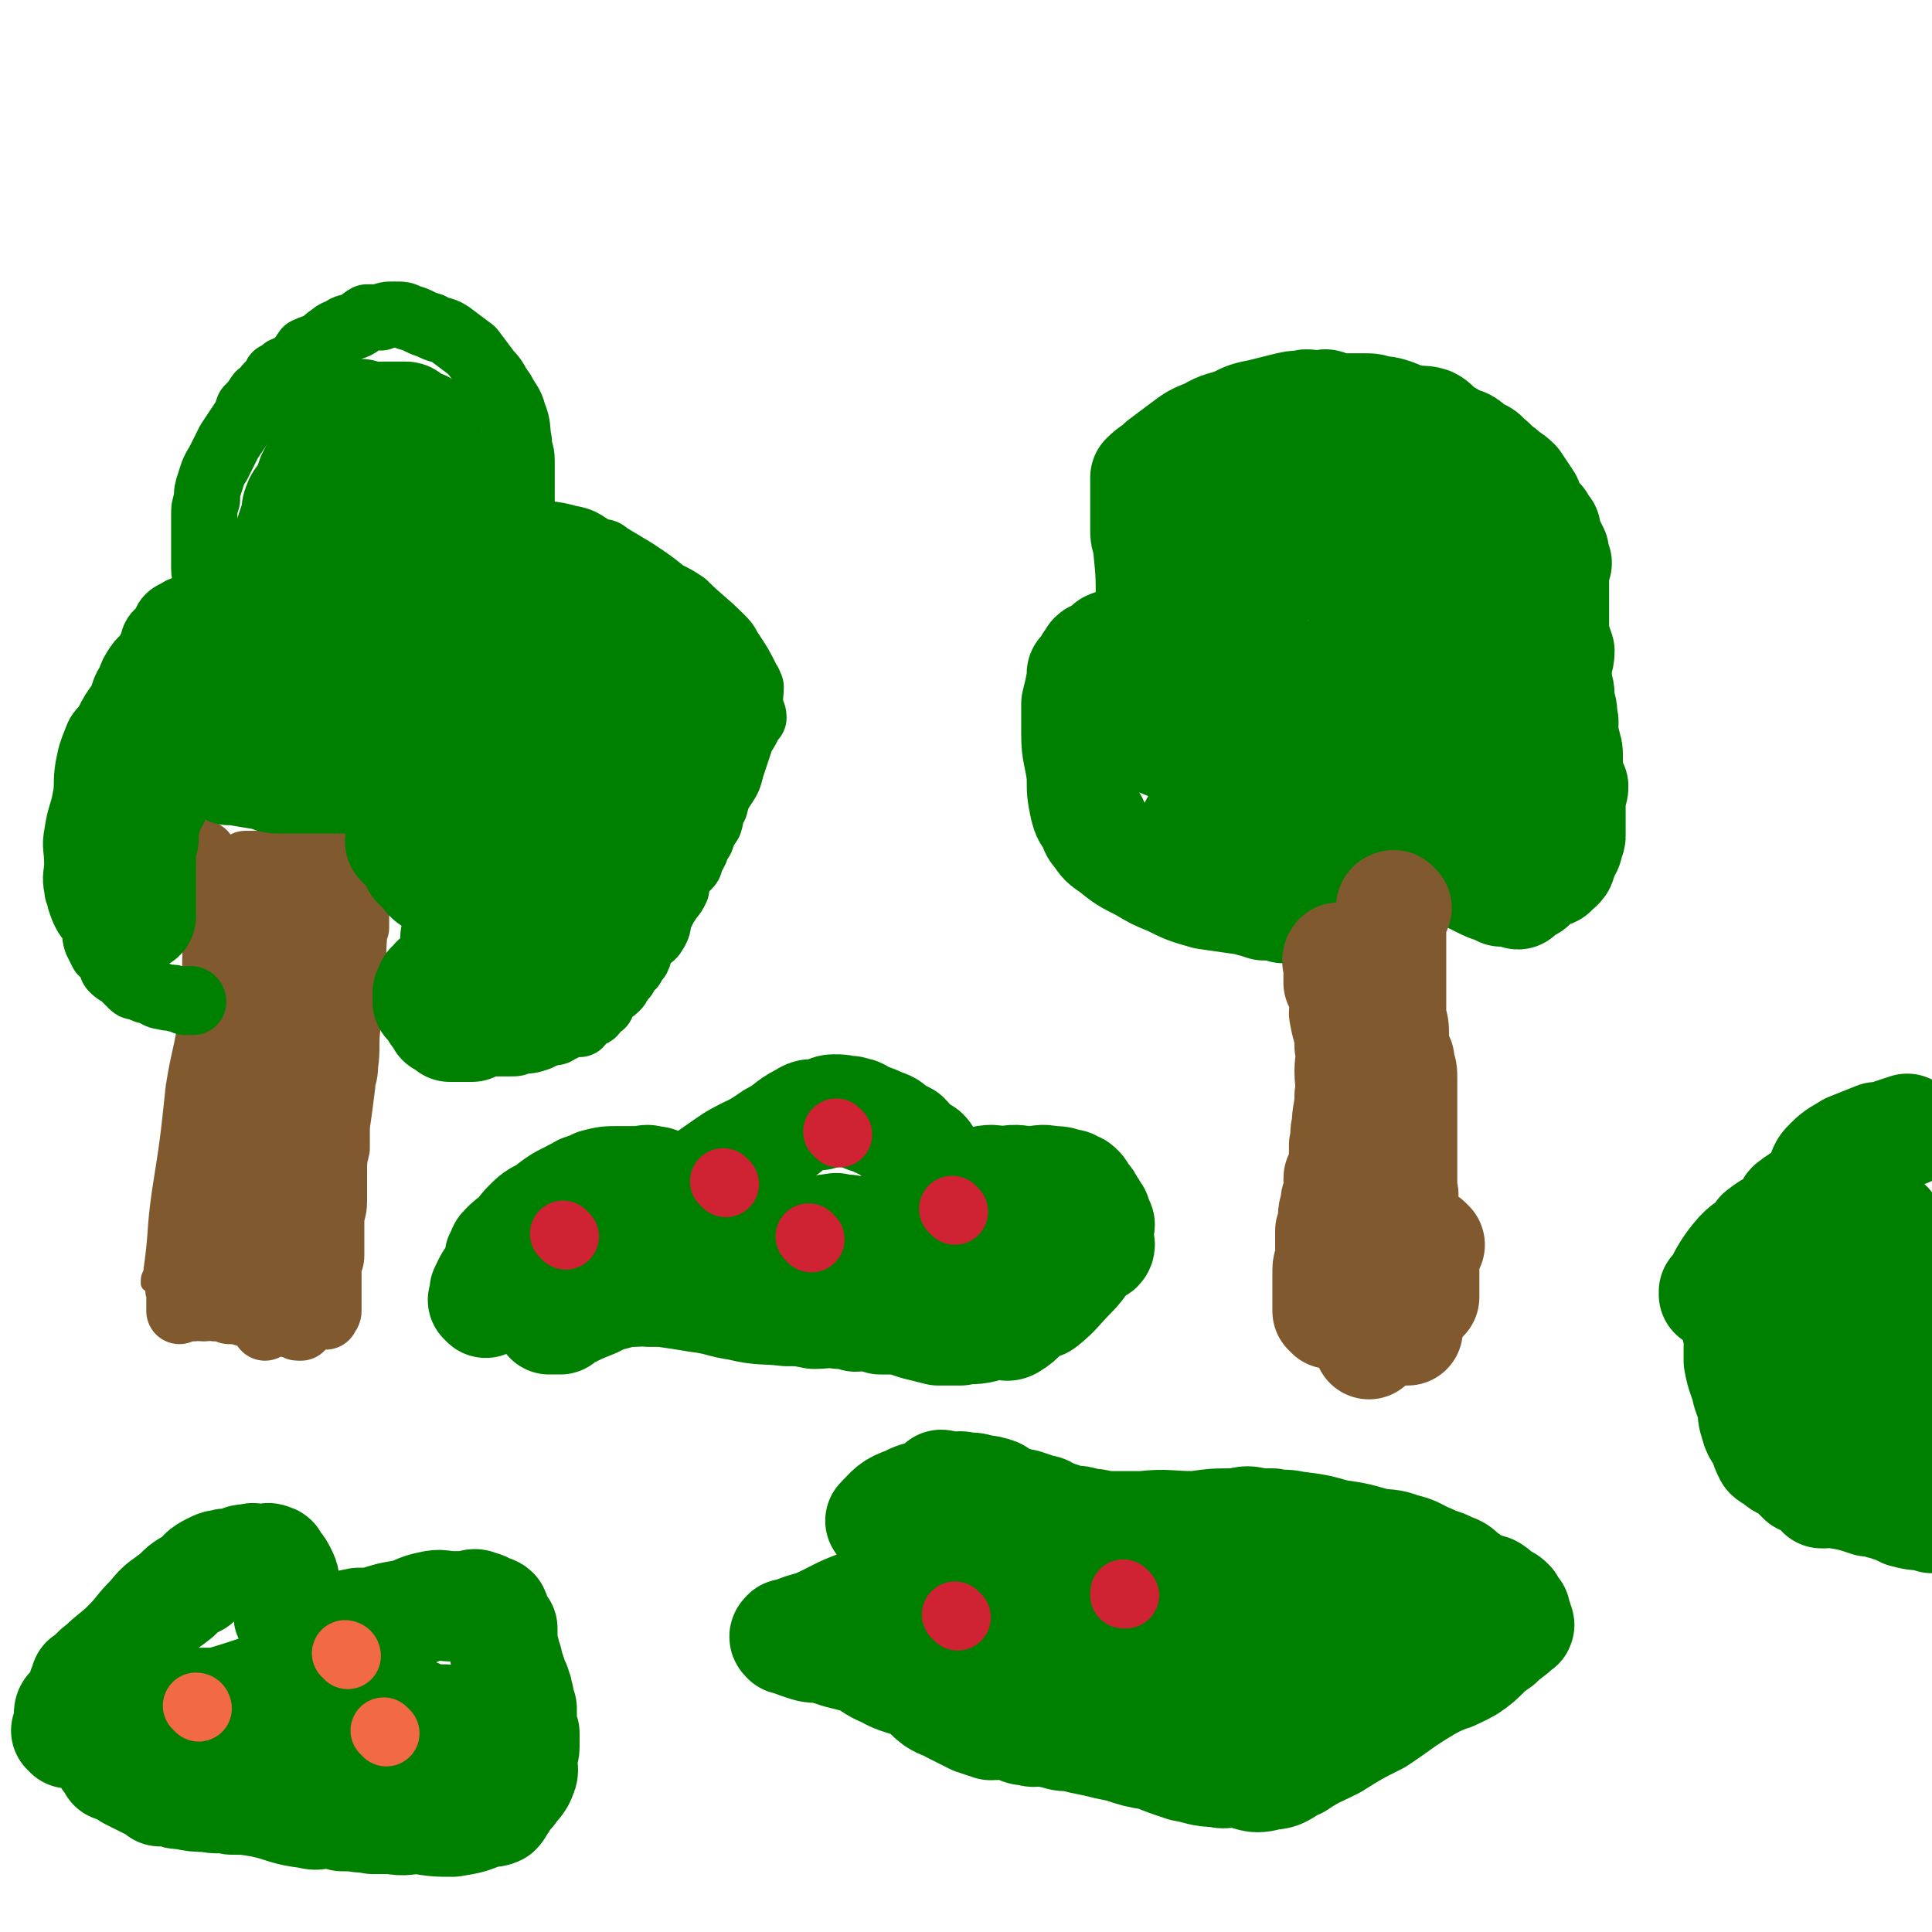 <svg viewBox='0 0 700 700' version='1.1' xmlns='http://www.w3.org/2000/svg' xmlns:xlink='http://www.w3.org/1999/xlink'><g fill='none' stroke='#81592F' stroke-width='6' stroke-linecap='round' stroke-linejoin='round'><path d='M82,284c0,0 0,-1 -1,-1 0,0 1,0 1,1 '/><path d='M69,294c0,0 0,-1 -1,-1 0,0 1,0 1,1 0,0 0,0 0,0 0,0 -1,-1 -1,-1 1,8 2,9 2,18 1,11 0,11 0,21 0,7 0,7 0,15 -1,10 -1,10 -2,20 -2,14 -3,14 -5,27 -2,19 -2,19 -5,38 -2,14 -1,14 -3,28 0,2 -1,2 -1,4 0,0 0,0 0,1 '/></g>
<g fill='none' stroke='#81592F' stroke-width='24' stroke-linecap='round' stroke-linejoin='round'><path d='M74,310c0,0 0,-1 -1,-1 0,0 1,0 1,1 0,0 0,0 0,0 0,0 0,-1 -1,-1 0,0 1,0 1,1 2,5 2,5 4,10 0,0 0,0 0,1 0,7 0,7 1,15 0,1 0,1 0,2 -1,7 -1,7 -1,14 0,2 0,2 -1,5 0,4 0,4 0,8 0,5 0,5 0,10 0,4 -1,4 -1,9 -1,4 0,4 -1,8 0,4 -1,4 -1,8 -1,4 -1,4 -1,8 0,3 0,3 0,6 0,3 -1,3 -1,6 -1,3 -1,3 -2,6 0,3 0,3 0,6 0,1 0,1 0,3 0,3 0,3 0,6 0,2 -1,2 -1,4 -1,3 -1,3 -1,5 -1,2 -1,2 -1,4 0,3 0,3 0,6 0,1 0,1 -1,3 -1,2 -1,2 -1,3 -1,1 0,1 0,2 0,2 0,2 0,3 0,1 0,1 0,2 0,1 0,2 0,2 0,0 0,-1 0,-1 0,-2 0,-2 0,-3 1,-7 1,-7 2,-15 1,-4 1,-4 1,-9 1,-4 1,-4 1,-7 1,-8 1,-8 2,-15 0,-4 -1,-4 0,-8 1,-7 0,-8 2,-15 2,-8 3,-8 4,-16 1,-3 -1,-3 -1,-6 0,-6 2,-6 3,-11 1,-5 1,-5 2,-10 1,-4 1,-4 3,-8 1,-4 2,-3 3,-7 2,-3 2,-3 3,-6 1,-2 0,-3 1,-5 1,-3 1,-3 3,-5 1,-2 1,-1 3,-3 0,-1 0,-2 1,-3 0,-2 0,-2 0,-3 0,-1 1,-1 1,-2 0,-1 0,-1 0,-2 0,0 1,0 1,0 0,-1 0,-1 0,-1 0,0 0,0 0,1 0,3 0,3 0,7 0,4 1,4 1,9 0,4 0,4 0,8 0,5 -1,5 -1,10 0,6 0,6 0,11 0,6 0,6 0,11 0,5 -1,5 -1,11 -1,6 0,6 0,11 0,6 0,6 0,11 0,5 -1,5 -1,10 0,5 0,5 0,10 0,4 0,4 0,9 0,3 0,3 0,6 0,4 0,4 0,8 0,3 0,3 0,6 0,3 0,3 0,5 0,2 0,2 0,4 0,2 0,2 0,4 0,2 0,2 0,4 0,2 -1,2 -1,3 0,1 0,1 0,2 0,1 0,1 -1,2 0,1 0,1 0,2 0,0 0,0 0,1 0,1 0,1 0,1 0,0 0,-1 0,-1 0,-2 0,-2 0,-3 0,-2 0,-2 0,-3 0,-7 1,-7 1,-13 0,-3 0,-3 0,-6 0,-8 0,-8 1,-16 1,-8 1,-8 3,-17 1,-9 2,-9 4,-18 2,-6 2,-6 4,-12 2,-5 1,-5 3,-10 2,-6 3,-6 5,-11 1,-4 0,-4 1,-8 1,-4 1,-4 3,-9 1,-3 1,-3 3,-6 1,-2 1,-2 2,-5 0,-2 -1,-2 0,-3 0,-2 1,-1 2,-2 0,-1 0,-1 0,-2 0,0 1,0 1,0 0,-1 0,-1 0,-1 0,-1 0,-1 0,-1 0,-1 0,-1 0,-1 0,-1 0,-1 0,-1 0,-1 0,-1 0,-1 0,0 0,1 0,2 -1,8 -1,8 -1,16 -1,6 0,6 -1,13 0,4 -1,4 -1,9 -1,7 0,8 -1,15 0,4 -1,4 -1,7 -1,8 -1,8 -2,15 0,4 0,4 0,8 -1,4 -1,4 -1,9 0,5 0,5 0,10 0,4 -1,4 -1,7 0,4 0,4 0,8 0,2 0,2 0,5 0,2 -1,2 -1,4 0,1 0,1 0,2 0,1 0,1 0,2 0,1 0,1 0,3 0,1 0,1 0,2 0,2 0,2 0,3 0,1 0,1 0,2 0,1 0,1 0,2 0,1 -1,1 -1,2 0,0 0,0 0,0 0,-1 0,-1 0,-2 0,-3 -1,-2 -1,-5 0,-8 0,-8 0,-17 0,-2 -1,-2 -1,-4 0,-10 0,-10 0,-21 0,-2 0,-2 0,-4 0,-11 0,-11 0,-22 0,-3 0,-3 0,-5 0,-6 -1,-6 0,-12 0,-7 1,-6 2,-13 0,-5 -1,-5 0,-10 0,-4 0,-4 1,-8 1,-3 1,-3 2,-6 0,-3 0,-3 0,-6 0,-2 0,-2 0,-4 0,-1 0,-1 0,-3 0,-1 0,-1 0,-2 0,-2 0,-2 0,-3 0,-1 0,-1 0,-2 0,-1 0,-1 0,-1 0,-1 0,-1 0,-1 0,-1 0,-1 0,-2 0,-1 0,-1 0,-2 0,0 0,0 0,-1 0,0 0,0 0,0 0,-1 0,-1 0,-2 0,-1 0,-1 0,-2 0,-1 -1,0 -1,-1 0,-1 0,-1 0,-2 -1,0 -1,0 -2,-1 0,0 1,0 1,0 0,0 -1,0 -1,0 -1,0 -1,0 -2,0 -1,0 -1,0 -2,0 -1,0 -1,0 -1,0 -2,0 -2,0 -4,1 -2,1 -1,1 -3,2 -1,2 -1,2 -3,3 -2,1 -2,1 -5,3 -1,0 0,1 -1,2 -1,1 -1,0 -2,1 -1,1 -1,2 -2,3 -1,0 -1,0 -2,1 0,0 0,0 -1,0 0,0 0,0 -1,0 -1,0 -1,0 -1,0 -1,0 -1,-1 -2,0 0,0 0,0 0,1 -1,1 -1,1 -1,2 0,1 0,1 0,2 0,1 0,1 0,2 0,3 0,3 0,6 0,5 0,5 0,9 0,5 0,5 0,9 0,5 0,5 0,9 0,5 0,5 0,9 0,5 0,5 0,10 0,6 -1,6 -1,12 0,6 0,6 0,12 -1,6 -1,6 -2,11 -1,4 -1,4 -2,9 0,4 0,4 -1,9 -1,3 -1,3 -2,6 -1,4 0,4 -1,8 -1,2 -1,2 -2,4 -1,2 -1,1 -1,3 -1,2 -1,2 -1,4 -1,2 -1,2 -1,3 -1,1 -1,1 -1,1 0,1 0,1 0,2 0,1 0,1 0,2 0,0 0,0 0,0 0,0 -1,0 -1,0 1,-1 2,0 5,0 2,0 2,-1 4,0 3,0 3,0 5,1 3,0 3,0 6,1 2,0 2,0 4,0 2,1 3,0 5,1 1,0 1,0 2,1 2,0 2,0 4,1 0,0 0,0 1,1 0,0 1,0 1,0 1,0 1,-1 2,0 0,0 -1,1 0,1 0,0 1,0 1,0 1,-1 0,-1 0,-1 0,-2 0,-2 0,-3 0,-2 0,-2 0,-4 0,-6 0,-6 0,-11 0,-6 0,-6 0,-12 0,-5 1,-5 1,-10 0,-5 -1,-5 0,-9 0,-5 1,-5 2,-10 0,-4 0,-4 0,-8 1,-4 1,-4 1,-8 0,-4 0,-4 0,-7 0,-4 0,-4 0,-8 0,-2 0,-2 0,-5 0,-3 0,-3 0,-6 0,-3 0,-3 0,-6 0,-2 0,-2 0,-5 0,-2 1,-2 1,-5 0,-3 0,-3 0,-6 0,-2 0,-2 0,-4 0,-2 0,-2 0,-4 0,-3 0,-3 0,-5 0,-1 0,-1 0,-3 0,-3 0,-3 0,-5 0,-1 0,-1 0,-3 0,-1 0,-1 0,-3 0,-1 0,-1 0,-2 0,-2 0,-2 0,-3 0,-1 0,-1 0,-1 0,-1 0,-1 0,-2 0,-1 0,-1 0,-1 0,-1 0,-1 0,-2 0,-1 0,-1 0,-1 0,-1 0,-1 0,-2 -1,-1 -1,-1 -1,-1 -1,-1 -1,0 -1,0 0,-1 0,-1 0,-2 0,0 -1,0 -1,0 0,0 0,0 -1,0 0,0 0,0 0,0 -1,0 -1,0 -1,0 -1,0 -1,0 -1,0 -1,0 -1,0 -2,0 -1,0 -1,0 -2,0 0,0 0,0 -1,0 -1,0 -1,0 -1,0 -1,0 -1,0 -2,0 -1,0 -1,0 -2,0 0,0 0,0 -1,0 -2,0 -2,0 -3,0 -1,0 -1,0 -1,0 -1,0 -1,0 -2,0 0,0 0,0 -1,0 0,0 0,0 0,0 -1,0 -1,0 -1,0 0,0 1,0 2,0 1,0 1,0 3,0 3,0 3,0 6,0 2,0 2,0 4,0 3,0 3,0 6,0 1,0 1,0 2,0 2,0 2,0 3,0 2,0 2,0 3,0 1,1 1,2 2,1 0,0 0,-1 1,-2 0,0 0,0 0,0 '/></g>
<g fill='none' stroke='#008000' stroke-width='24' stroke-linecap='round' stroke-linejoin='round'><path d='M70,363c0,0 0,-1 -1,-1 0,0 1,0 1,1 0,0 0,0 0,0 0,0 0,-1 -1,-1 0,0 1,1 1,1 -1,0 -1,0 -3,0 -1,-1 -1,-1 -3,-1 -2,-1 -2,0 -5,-1 -2,0 -2,-1 -5,-2 -1,0 -1,0 -3,-1 -2,-1 -2,0 -3,-1 -2,-2 -2,-2 -4,-4 -1,-1 -1,0 -3,-2 -1,-1 0,-1 -1,-3 -1,-2 -1,-1 -3,-3 -1,-2 -1,-2 -2,-4 -1,-3 0,-3 -1,-6 -1,-2 -2,-2 -3,-4 -1,-2 -1,-2 -2,-5 0,-2 -1,-2 -1,-4 -1,-5 0,-5 0,-9 0,-6 -1,-6 0,-11 1,-7 2,-7 3,-13 1,-5 0,-5 1,-11 1,-5 1,-5 3,-10 1,-3 2,-3 4,-6 2,-4 2,-4 5,-8 1,-3 1,-4 3,-7 1,-3 1,-3 3,-6 2,-3 3,-2 4,-5 2,-2 1,-3 2,-5 1,-2 2,-2 3,-3 1,-2 1,-3 2,-4 1,-1 1,-1 3,-2 1,0 1,-1 2,-1 2,-1 2,-1 3,-1 1,-1 1,-1 2,-2 1,0 1,1 3,1 0,0 1,0 1,0 0,0 -1,-1 -1,-1 0,-1 1,-1 1,-2 0,-2 0,-2 0,-4 0,-3 -1,-3 -1,-6 0,-3 0,-3 0,-7 0,-4 0,-4 0,-7 0,-3 0,-3 0,-5 0,-3 0,-3 1,-6 0,-3 0,-3 1,-6 1,-3 1,-4 3,-7 2,-4 2,-4 4,-8 2,-3 2,-3 4,-6 2,-3 2,-3 3,-6 2,-2 2,-2 4,-5 2,-1 2,-2 3,-3 2,-2 2,-2 3,-4 2,-1 2,-1 3,-2 2,-1 2,0 3,-1 3,-3 3,-3 5,-6 2,-1 3,-1 5,-2 2,-1 2,-2 4,-3 2,-2 2,-1 5,-3 2,-1 2,0 4,-1 2,-1 2,-2 4,-3 3,0 3,0 5,0 2,-1 2,-1 5,-1 3,0 3,0 5,1 4,1 4,2 8,3 3,2 4,1 7,3 4,3 4,3 8,6 3,4 3,4 6,8 3,3 2,3 5,7 2,4 3,4 4,8 2,5 1,5 2,10 0,4 1,3 1,7 0,4 0,4 0,8 0,3 0,3 0,7 0,2 0,2 0,4 0,2 0,2 0,3 0,2 0,2 0,3 0,1 -1,1 0,2 0,0 0,0 1,0 1,0 1,0 1,0 0,0 0,-1 0,-1 0,0 0,0 1,0 7,1 7,0 14,2 6,1 5,2 11,5 2,0 2,0 3,1 5,3 5,3 10,6 6,4 6,4 11,8 4,2 4,2 7,4 6,6 7,6 13,12 2,2 2,2 3,4 4,6 4,6 7,12 1,1 0,1 1,2 0,4 -1,4 0,7 0,2 1,2 1,4 -1,1 -1,1 -2,3 -1,2 -1,2 -2,3 -1,3 -1,3 -2,6 -1,3 -1,3 -2,6 -1,4 -1,4 -3,7 -2,3 -2,3 -3,7 -2,3 -1,3 -2,6 -2,3 -2,3 -3,6 -1,1 -2,1 -2,3 -1,1 0,1 0,1 -1,2 -1,2 -2,3 0,2 0,2 -1,3 -1,1 -1,1 -2,2 -1,2 -1,2 -2,4 0,1 0,1 0,2 -1,2 -1,2 -2,3 -2,3 -2,3 -3,5 -1,1 -1,1 -1,2 -1,3 0,3 -2,6 -1,2 -2,1 -3,3 -1,1 -1,1 -2,2 -1,2 0,2 -1,4 -1,1 -1,1 -2,3 -1,0 -1,0 -2,1 -1,1 0,2 -1,3 -1,1 -1,1 -2,2 0,1 0,1 -1,2 -1,1 -2,1 -3,2 -1,1 -1,2 -2,4 -1,0 -1,-1 -2,0 -1,1 0,2 -1,3 -1,1 -2,0 -3,1 -2,1 -1,2 -2,3 -1,0 -2,0 -3,0 -2,1 -2,1 -4,2 -2,1 -1,1 -3,1 -3,1 -3,1 -5,2 -3,1 -3,1 -6,1 -2,1 -2,1 -4,1 -3,0 -3,0 -6,0 -2,0 -2,0 -4,0 -2,0 -2,0 -3,0 -2,0 -2,0 -5,0 0,0 0,0 0,0 -2,0 -2,0 -3,0 0,0 0,0 0,0 '/></g>
<g fill='none' stroke='#008000' stroke-width='40' stroke-linecap='round' stroke-linejoin='round'><path d='M51,332c0,0 0,-1 -1,-1 0,0 1,1 1,1 0,0 0,-1 0,-1 0,-2 0,-2 0,-3 0,-3 0,-3 0,-6 0,-2 0,-2 0,-4 0,-4 0,-4 0,-8 0,-3 0,-3 1,-6 0,-4 0,-4 1,-8 1,-3 1,-3 2,-5 2,-3 1,-3 3,-7 2,-2 2,-2 4,-5 1,-2 1,-3 2,-5 1,-2 2,-2 3,-3 2,-2 2,-2 3,-4 2,-2 2,-2 4,-4 2,-2 1,-2 4,-4 2,-2 2,-1 4,-3 2,-1 2,-2 4,-3 2,-1 2,-1 4,-2 1,-1 0,-2 1,-3 2,-2 3,-2 5,-3 1,-1 1,-1 2,-2 1,-1 0,-1 1,-2 1,-2 1,-1 2,-2 1,-1 1,-1 2,-1 1,-1 1,-1 2,-2 0,-1 0,-1 0,-2 0,-1 0,-1 1,-2 0,-1 0,-1 1,-2 1,0 1,0 2,-1 1,-2 1,-2 1,-3 1,-1 0,-1 1,-2 0,-2 1,-2 1,-3 1,-2 1,-2 1,-3 0,-2 0,-2 0,-4 1,-1 0,-1 1,-3 0,-1 0,-1 1,-3 0,-1 1,-1 1,-3 1,-1 0,-1 1,-3 0,-1 0,-1 0,-3 0,-2 0,-2 1,-3 0,-1 0,-1 0,-1 0,-1 0,-1 0,-1 0,-1 0,-1 0,-2 0,-1 0,-1 0,-2 0,-2 0,-2 0,-3 0,-2 0,-2 0,-3 0,-2 0,-2 0,-3 0,-1 0,-1 0,-1 0,-1 0,-1 0,-2 0,-1 -1,-1 0,-2 0,0 1,0 2,0 0,-1 0,-1 0,-2 0,0 0,0 0,0 0,-1 0,-1 0,-2 0,0 0,0 0,0 0,-1 0,-1 1,-1 1,-1 1,-1 2,-1 2,-1 2,-1 3,-1 2,-1 2,-1 3,-1 2,0 2,0 3,0 1,0 1,0 2,0 1,0 1,0 2,0 2,0 2,0 4,0 0,0 0,0 0,0 1,0 1,0 1,0 0,0 0,1 0,1 1,2 1,2 2,3 1,2 1,2 2,5 0,3 0,4 0,7 -1,4 -2,4 -3,9 -1,5 -1,5 -3,10 -2,5 -2,5 -4,9 -2,5 -1,5 -3,10 -1,2 -2,2 -3,4 -2,2 -1,2 -3,4 -1,2 -1,2 -2,3 -2,1 -2,0 -3,1 -1,0 -2,0 -2,0 -2,-1 -2,-1 -3,-3 -2,-1 -3,-1 -5,-3 -2,-1 -1,-2 -3,-3 -1,-2 -2,-1 -3,-3 -1,-1 0,-2 -1,-4 -1,-2 -1,-1 -2,-3 0,-2 0,-3 0,-5 0,-2 1,-2 1,-5 1,-2 0,-3 1,-5 0,-3 0,-3 1,-6 1,-3 1,-3 2,-6 1,-2 0,-3 1,-5 1,-3 2,-2 3,-5 1,-2 1,-2 2,-5 1,-2 1,-2 2,-4 2,-2 2,-2 3,-4 2,-2 1,-3 2,-4 1,-2 2,-1 4,-2 1,-1 1,-2 3,-3 1,-1 1,-2 3,-2 1,-1 1,0 3,0 2,-1 1,-1 3,-2 1,-1 2,-1 3,-1 2,0 2,0 3,0 2,0 2,0 4,0 0,0 0,0 1,0 1,0 1,1 2,2 2,1 2,0 3,1 1,0 1,0 2,1 1,1 0,1 1,3 1,1 1,1 3,3 0,1 1,0 1,1 1,3 0,3 1,6 0,1 1,1 1,3 0,2 0,2 0,4 0,3 0,3 0,6 -1,3 -1,3 -1,5 -1,3 -1,3 -2,6 -1,4 -1,4 -2,7 -1,5 -1,5 -2,9 -1,3 -1,3 -3,6 -2,4 -2,4 -4,9 -1,3 0,3 -2,6 -1,2 -2,2 -3,4 -2,2 -2,2 -3,4 -1,1 -1,1 -1,2 -1,1 -1,2 -3,2 0,1 0,1 -1,1 -1,0 -1,0 -2,0 0,0 0,-1 0,-1 -1,-1 -1,-1 -2,-2 -1,-2 -1,-2 -2,-3 -1,-3 0,-3 -1,-6 -2,-6 -1,-6 -3,-13 0,-3 0,-3 -1,-6 -1,-5 -1,-5 -2,-10 -1,-5 -2,-5 -2,-11 -1,-4 0,-4 0,-8 0,-4 -1,-4 -1,-7 -1,-3 -1,-3 -1,-6 0,-2 0,-2 0,-4 0,-1 0,-1 1,-3 0,-1 0,-1 0,-2 0,-1 1,-1 1,-2 0,-2 -1,-2 0,-3 0,-1 1,0 2,-1 0,-1 0,-1 0,-2 1,0 1,0 2,0 1,-1 1,-1 2,-1 1,-1 0,-1 1,-1 1,-1 1,0 3,0 0,0 0,0 1,0 1,0 1,0 3,1 0,0 0,0 1,1 1,1 1,1 2,2 0,0 1,-1 1,0 1,1 1,1 2,3 0,1 1,0 1,1 1,1 0,2 0,3 0,1 0,1 0,2 -1,3 0,3 -1,5 -1,3 -1,3 -3,5 -1,4 -1,4 -3,6 -1,4 -1,4 -3,7 -3,4 -3,4 -5,7 -2,3 -3,2 -5,5 -1,3 -1,4 -3,6 -2,3 -3,3 -6,6 -3,2 -3,2 -6,4 -3,3 -2,3 -5,6 -3,2 -3,2 -5,4 -3,3 -3,3 -5,5 -3,2 -3,2 -5,5 -2,2 -2,2 -5,4 -1,1 -2,1 -3,2 0,1 1,2 0,3 -1,1 -1,1 -2,2 0,0 0,0 0,1 0,1 0,1 0,2 0,1 0,1 0,3 0,1 0,1 1,2 1,1 0,1 1,3 1,1 1,2 3,3 2,1 2,1 5,2 3,1 3,1 5,3 3,1 2,1 5,2 1,1 1,1 3,2 3,1 3,1 6,3 2,0 2,0 5,1 2,1 2,1 5,1 2,0 2,0 5,0 3,0 3,0 5,0 3,0 3,0 5,0 2,0 2,0 4,0 2,0 2,0 4,0 1,0 1,0 3,0 1,0 1,0 3,0 2,0 2,0 3,0 1,0 1,0 1,0 1,0 1,0 1,0 1,0 1,0 2,0 0,0 0,0 1,0 2,0 2,0 4,0 2,-1 2,-1 4,-2 3,-1 3,-1 5,-2 2,-1 2,-2 4,-2 2,-1 2,0 4,-1 2,-1 2,-2 3,-3 2,-1 2,-2 3,-3 1,-1 1,0 3,-1 0,-1 1,-1 1,-2 1,-1 0,-1 1,-2 0,-1 1,-1 1,-2 1,-1 0,-1 1,-2 0,-2 1,-2 1,-5 1,-1 1,-1 1,-2 0,-2 0,-2 0,-3 0,-2 0,-2 0,-4 0,0 0,0 0,-1 0,-1 0,-1 0,-2 0,-1 0,-1 0,-2 0,0 0,0 0,-1 0,-1 -1,-1 0,-2 0,0 0,1 1,1 1,0 1,0 2,0 1,0 1,0 3,0 3,0 3,-1 6,0 3,0 3,1 5,1 3,1 3,1 5,2 5,2 5,2 9,4 3,2 4,2 7,5 2,1 2,1 4,3 2,2 2,3 3,5 2,2 2,1 3,4 2,2 1,2 2,4 0,1 1,1 1,2 0,0 0,0 0,1 -1,1 -1,1 -1,3 0,2 0,2 0,4 -1,4 -1,4 -2,7 -1,2 -1,2 -2,5 0,2 0,3 -1,5 -1,1 -2,1 -2,2 0,2 1,2 1,4 -1,1 -2,0 -2,1 0,1 1,1 1,2 -1,0 -1,0 -2,0 0,0 0,0 0,0 -1,0 -1,0 -1,0 -1,0 -1,0 -1,0 -1,-1 -2,-1 -2,-2 -1,-1 0,-1 0,-3 -1,-2 -1,-2 -1,-5 -1,-2 0,-2 0,-5 -1,-1 -1,-1 -1,-3 -1,-2 -1,-2 -2,-3 0,-3 0,-4 0,-7 -1,-3 -1,-3 -3,-5 -2,-5 -2,-5 -5,-10 -1,-2 -1,-3 -2,-4 -3,-4 -4,-3 -7,-6 0,-1 0,-2 0,-2 -2,-1 -2,0 -4,-2 -2,-1 -2,-1 -3,-2 -2,-2 -2,-2 -5,-3 -2,-1 -3,-1 -5,-2 -3,-2 -3,-3 -6,-5 -3,-1 -3,0 -6,-1 -3,-1 -3,-1 -5,-2 -2,-1 -3,-1 -5,-2 -1,-1 0,-1 -1,-2 -1,-1 -2,-1 -2,-1 -1,-1 -1,-1 0,-1 1,-1 2,0 3,0 7,0 7,0 13,1 2,0 2,-1 4,0 8,1 8,1 16,3 1,0 1,0 3,0 3,1 3,1 6,2 4,1 4,1 7,2 7,3 6,4 13,7 2,1 3,0 5,1 3,2 3,3 6,5 2,1 2,1 4,3 2,1 2,1 4,3 0,1 0,1 1,2 0,1 1,0 1,1 0,1 0,1 0,1 0,1 0,1 0,2 0,2 0,2 0,3 0,2 0,2 0,3 0,2 0,2 0,3 -1,3 -1,3 -2,5 0,1 0,1 0,3 -1,3 1,4 0,7 -1,2 -2,1 -3,3 -3,5 -3,5 -5,10 0,1 0,1 0,2 -1,2 -1,2 -3,5 -1,2 -1,2 -3,4 -1,2 0,2 -1,4 -1,2 -1,2 -3,4 -1,2 -2,2 -3,3 -1,2 -1,2 -2,3 -1,2 -1,2 -2,4 -2,2 -2,2 -3,4 -1,1 0,1 -1,3 -2,1 -2,1 -3,3 -2,1 -1,1 -2,3 -1,1 -1,1 -2,2 -1,1 0,2 -1,3 -1,1 -2,1 -3,2 -2,2 -1,3 -3,4 -2,3 -2,2 -5,4 -1,2 -1,2 -3,3 -2,2 -2,2 -4,3 -1,1 -1,1 -2,2 -1,1 -1,2 -3,3 -2,1 -3,0 -5,1 0,1 0,1 0,2 -1,0 -1,0 -2,0 -1,0 -1,0 -2,0 -1,0 -1,0 -1,0 -1,0 -1,0 -3,0 -1,0 -1,0 -2,0 -1,0 -1,0 -2,0 0,0 0,0 0,0 -1,0 -1,0 -2,1 0,0 0,0 0,0 -1,0 -1,0 -1,0 -1,-1 -1,-2 0,-3 4,-3 5,-2 10,-5 5,-4 5,-5 10,-9 2,-2 3,-2 5,-5 1,-1 1,-1 2,-2 2,-2 2,-2 4,-5 2,-2 3,-2 5,-5 2,-3 2,-3 4,-7 2,-4 2,-4 3,-8 1,-3 0,-4 1,-7 0,-2 1,-2 2,-4 1,-1 1,-1 1,-3 0,-1 0,-1 0,-2 0,-1 0,-1 0,-2 0,0 0,0 0,-1 0,0 0,0 0,0 -1,0 -1,0 -1,0 -1,0 -1,0 -1,0 -1,0 -1,0 -2,0 -1,0 -1,0 -2,0 -1,0 -1,0 -3,0 -2,0 -2,0 -3,0 -2,0 -2,0 -4,1 -3,0 -2,1 -5,1 -2,1 -2,1 -3,1 -2,0 -2,0 -4,0 -1,0 -1,-1 -1,0 -1,0 -1,1 -2,1 -1,0 -1,0 -3,0 -1,0 -1,-1 -3,-1 -1,0 -1,0 -2,0 -1,0 -1,0 -3,0 -2,-1 -1,-1 -3,-2 -1,0 -1,1 -2,1 -2,-1 -2,-1 -3,-2 -3,0 -3,0 -5,0 -3,-1 -3,-1 -5,-2 -3,-1 -3,-1 -6,-1 -2,-1 -2,0 -4,0 -1,-1 -1,-1 -3,-1 -1,-1 -1,-1 -2,-1 -3,-1 -3,-1 -5,-2 -1,0 -1,0 -3,-1 -1,-1 -1,-1 -3,-2 -2,0 -2,0 -4,0 -2,0 -2,0 -4,0 -2,0 -2,-1 -3,-1 -2,-1 -2,-1 -5,-2 -1,0 -1,1 -2,1 -2,0 -2,0 -3,0 -1,0 -1,0 -2,0 -2,0 -2,0 -4,0 0,0 0,0 -1,0 -2,0 -2,0 -4,0 -1,0 -1,-1 -3,0 -1,0 -1,0 -2,1 -1,0 -1,0 -2,0 -1,0 -1,0 -2,0 -1,0 -2,0 -2,0 0,0 1,0 2,0 6,1 6,1 12,2 2,1 2,1 5,1 3,0 3,0 6,0 4,0 4,0 8,0 5,0 5,0 10,0 4,0 4,0 9,0 2,0 2,0 5,0 3,0 3,0 6,0 3,0 3,0 7,0 3,0 3,-1 6,0 5,0 5,1 9,1 3,0 3,0 6,0 2,0 2,0 3,0 2,0 2,0 5,0 1,0 1,0 3,0 1,0 1,0 2,0 0,0 0,0 1,0 0,0 1,0 1,0 0,0 0,1 0,1 0,0 -1,0 -1,0 -1,0 -1,0 -2,0 -1,0 -1,0 -1,0 -1,0 -1,0 -2,0 -1,1 -1,1 -2,2 -1,2 -1,2 -3,3 -1,2 -2,2 -3,3 -1,2 -1,2 -1,4 -1,3 -1,3 -2,5 0,1 -1,1 -1,2 -1,3 -1,3 -2,6 0,1 0,1 0,3 -1,2 -1,2 -1,4 0,2 0,2 0,4 0,2 -1,2 -1,4 -1,2 0,2 0,4 0,2 -1,2 -1,3 -1,3 0,3 0,6 0,2 -1,2 -1,3 0,1 0,1 0,2 0,1 0,1 0,2 0,0 0,0 0,0 0,0 0,0 0,1 0,1 0,1 0,1 0,1 0,1 0,2 0,1 0,1 0,1 0,0 0,0 0,1 -1,0 -1,0 -1,1 -1,1 0,1 -1,3 -1,0 -1,1 -2,1 0,0 0,0 0,0 -1,-1 -1,-1 -2,0 -2,0 -1,1 -2,2 -1,0 -1,0 -1,1 0,0 0,0 0,1 -1,1 -1,0 -1,1 0,0 0,0 0,1 0,0 0,0 0,1 0,0 0,1 0,1 1,1 1,1 2,2 1,1 1,1 1,2 1,1 2,1 2,2 0,0 0,1 0,1 0,0 0,-1 1,0 1,0 1,1 2,2 1,0 1,0 2,0 1,0 1,0 1,0 1,0 1,0 1,0 1,0 1,0 2,0 1,0 1,0 2,0 1,-1 1,-1 2,-1 1,-1 1,-1 3,-2 0,0 0,-1 1,-1 1,-1 1,-1 3,-2 1,-1 0,-1 1,-2 0,-2 1,-2 1,-3 1,-2 1,-2 2,-4 0,-2 0,-2 0,-4 0,-1 0,-1 0,-3 0,-1 0,-1 0,-2 0,-1 0,-1 0,-3 0,-1 0,-1 0,-2 0,-1 0,-1 0,-2 -1,-1 -2,-1 -2,-2 -1,-1 1,-2 0,-3 -3,-3 -4,-2 -7,-5 -2,-2 -1,-2 -3,-3 -1,-1 -1,0 -2,0 -1,-1 -1,-1 -2,-2 0,0 0,0 -1,-1 0,0 0,0 -1,-1 -1,-1 -1,-1 -1,-1 -1,-1 -2,-1 -3,-1 -1,-1 -1,-1 -3,-2 -1,0 -1,0 -2,-1 -2,-1 -2,-2 -3,-3 -1,-1 -1,-1 -1,-1 -1,-1 -1,-1 -2,-2 0,-1 0,-1 0,-2 -1,-2 -1,-2 -2,-3 0,-1 1,-1 1,-2 0,-2 0,-2 0,-4 1,-1 1,-1 1,-3 0,-2 -1,-2 0,-4 0,-1 1,-1 1,-3 0,-2 -1,-2 0,-5 0,-1 1,-1 1,-3 1,-4 0,-4 1,-8 0,-3 0,-3 0,-6 0,-5 0,-5 0,-11 -1,-5 -1,-5 -2,-10 0,-4 0,-4 0,-7 0,-4 0,-4 0,-7 0,-3 0,-3 0,-5 0,-3 0,-3 0,-5 0,-1 0,-1 0,-2 0,-2 0,-2 0,-3 0,0 0,0 0,0 0,-1 0,-1 0,-1 0,-1 0,-1 0,-2 0,-1 0,-1 0,-2 0,-1 0,-1 0,-2 -1,-2 -1,-2 -2,-4 -1,-3 -1,-4 -1,-7 -1,-3 -1,-3 -2,-6 0,-4 1,-4 0,-7 -1,-3 -1,-3 -3,-6 -1,-1 -1,-1 -1,-2 -1,-3 -1,-3 -2,-5 0,-1 -1,-1 -1,-1 -1,-2 -1,-2 -2,-3 -1,-1 -1,-2 -2,-3 0,-1 0,-1 -1,-1 -1,-1 -1,-1 -2,-2 0,0 0,0 0,-1 0,-1 0,-1 0,-2 0,-1 0,-1 0,-1 0,-1 0,-1 0,-2 0,0 0,0 0,0 0,-1 0,-1 0,-1 0,-1 -1,-1 0,-1 1,-1 1,-1 2,-2 1,0 1,1 2,1 1,0 1,0 3,0 0,0 0,0 1,0 1,0 1,0 2,0 2,1 2,2 3,3 1,1 1,1 1,1 3,2 3,2 5,5 0,1 0,1 1,2 2,5 2,5 4,9 2,5 2,5 4,11 3,5 4,5 5,11 1,4 0,4 0,9 0,0 0,0 0,0 '/><path d='M146,306c0,0 -1,-1 -1,-1 0,0 1,0 1,1 0,0 0,0 0,0 0,0 -1,-1 -1,-1 5,3 6,4 11,8 0,0 0,0 0,0 '/><path d='M176,472c0,0 -1,-1 -1,-1 0,0 0,0 1,1 0,0 0,0 0,0 0,0 -1,-1 -1,-1 0,0 0,0 1,1 0,0 0,0 0,0 0,-1 0,-1 0,-2 0,-1 -1,-2 0,-3 2,-5 3,-4 5,-9 0,-1 0,-1 0,-2 0,-1 0,0 1,-1 0,-2 0,-2 1,-3 2,-2 2,-2 4,-3 2,-2 2,-3 4,-5 3,-3 3,-3 7,-5 6,-5 6,-4 13,-8 3,-1 3,-1 5,-2 4,-1 4,-1 8,-1 4,0 4,0 8,0 2,0 2,-1 4,0 2,0 2,0 3,1 1,0 2,0 3,1 0,0 0,0 0,1 0,0 0,1 1,1 0,1 0,1 1,1 2,-1 2,-1 5,-2 9,-5 8,-5 17,-11 7,-4 7,-3 14,-8 6,-3 5,-4 11,-7 3,-2 3,-1 6,-1 3,-1 3,-2 5,-2 3,0 3,0 6,1 0,0 0,-1 1,0 3,0 2,1 5,2 3,1 3,1 5,2 3,1 3,1 5,3 2,1 2,1 4,2 2,2 2,3 4,4 2,2 2,1 3,2 1,1 0,1 1,2 0,1 1,1 1,3 1,0 0,0 1,1 0,1 0,1 0,3 0,0 0,0 0,1 0,1 -1,1 0,2 0,1 0,0 1,1 0,1 -1,1 0,2 0,0 0,0 0,1 1,0 1,0 1,0 0,-1 0,-1 1,-1 5,-2 6,-1 12,-3 2,-1 1,-1 3,-2 4,-1 4,0 8,0 5,-1 5,0 9,0 4,0 4,-1 8,0 3,0 3,0 5,1 2,0 2,0 3,1 1,0 1,0 2,1 1,1 1,2 2,3 1,1 1,1 2,3 1,1 1,2 2,3 0,2 1,2 1,3 1,1 0,1 0,2 0,1 0,1 0,3 0,0 0,0 0,1 0,1 1,2 0,3 0,0 -1,-1 -2,0 -4,4 -3,5 -8,10 -5,5 -5,6 -10,10 -1,1 -2,0 -3,0 -5,4 -4,5 -9,8 -2,1 -2,-1 -4,-1 -3,1 -3,1 -6,2 -4,1 -4,0 -8,1 -4,0 -4,0 -8,0 -4,-1 -4,-1 -8,-2 -3,-1 -3,-1 -6,-2 -4,0 -4,0 -7,0 -2,-1 -2,-1 -5,-1 -2,-1 -2,0 -4,0 -3,-1 -3,-1 -6,-1 -4,-1 -4,0 -9,0 -5,-1 -5,-1 -10,-1 -8,-1 -9,0 -17,-2 -7,-1 -7,-2 -15,-3 -6,-1 -6,-1 -13,-2 -2,0 -2,0 -5,0 -2,-1 -2,0 -5,0 0,0 0,0 0,0 -1,0 -1,0 -2,0 -3,0 -3,0 -5,1 -4,1 -4,1 -8,3 -5,2 -5,2 -9,4 -2,0 -2,0 -3,1 0,0 0,1 0,1 -1,0 -1,0 -2,0 -1,0 -1,0 -2,0 0,-1 0,-1 1,-1 11,-6 11,-6 23,-11 9,-4 10,-4 19,-8 4,-2 4,-2 9,-4 4,-1 4,-1 9,-2 4,-1 4,-2 8,-3 10,-1 10,-1 20,-2 8,-1 8,-1 15,-2 1,0 1,1 1,1 2,0 2,-1 5,0 0,0 0,0 1,0 2,1 2,0 3,1 2,0 2,0 3,1 3,0 3,0 5,1 3,1 3,1 6,3 2,1 2,1 4,1 2,1 3,0 5,1 2,0 2,0 3,1 2,0 2,0 4,0 2,0 2,0 5,0 1,0 1,0 3,0 2,0 2,0 5,0 2,0 2,0 5,0 2,0 2,0 4,0 3,0 3,0 6,0 0,0 0,0 0,0 '/></g>
<g fill='none' stroke='#CF2233' stroke-width='24' stroke-linecap='round' stroke-linejoin='round'><path d='M205,448c0,0 -1,-1 -1,-1 '/><path d='M263,429c0,0 -1,-1 -1,-1 '/><path d='M294,449c0,0 -1,-1 -1,-1 0,0 0,0 1,1 '/><path d='M304,411c0,0 -1,-1 -1,-1 0,0 0,0 1,1 '/><path d='M346,439c0,0 -1,-1 -1,-1 0,0 0,0 1,1 '/></g>
<g fill='none' stroke='#81592F' stroke-width='40' stroke-linecap='round' stroke-linejoin='round'><path d='M502,277c0,0 -1,-1 -1,-1 0,0 0,0 0,1 0,0 0,0 0,0 0,0 0,-1 -1,0 -1,1 -1,1 -2,2 -1,2 -1,2 -1,4 0,3 0,3 0,6 0,3 0,3 0,6 0,4 0,4 0,7 0,4 0,4 0,7 0,3 0,3 0,6 0,4 0,4 0,7 0,4 0,4 0,7 1,3 1,3 1,7 1,3 0,3 0,6 0,3 0,3 0,6 0,3 0,3 0,6 0,3 0,3 0,6 0,3 0,3 0,6 0,2 0,2 0,5 0,2 0,2 0,5 0,2 0,2 0,3 0,3 0,3 0,5 0,3 0,3 0,5 0,2 0,2 0,5 0,3 0,3 0,6 0,2 0,2 0,4 0,2 0,2 0,5 0,2 0,2 0,4 0,2 0,2 0,5 0,1 0,1 0,2 0,2 0,2 0,5 0,2 0,2 0,3 0,3 0,3 0,5 0,3 1,3 0,5 0,2 0,2 -1,5 0,2 0,2 0,4 0,2 0,2 0,5 0,2 0,2 0,3 -1,2 -1,2 -1,3 0,1 0,1 0,3 0,1 0,1 0,2 0,2 0,2 0,4 0,1 0,1 0,2 0,1 0,1 0,2 0,2 0,2 0,3 0,1 0,1 0,2 0,1 0,1 0,2 0,1 0,1 0,2 0,1 0,1 0,2 0,1 0,1 0,1 0,1 0,1 0,1 0,1 0,1 0,2 0,0 0,0 0,0 0,0 0,0 0,1 '/></g>
<g fill='none' stroke='#008000' stroke-width='40' stroke-linecap='round' stroke-linejoin='round'><path d='M477,329c0,0 -1,-1 -1,-1 -1,0 -1,1 -2,1 -2,0 -2,0 -5,0 -2,0 -2,0 -4,0 -3,-1 -3,-1 -7,-1 -3,-1 -3,-1 -7,-2 -7,-1 -7,-1 -14,-2 -7,-2 -7,-2 -13,-5 -5,-2 -5,-2 -10,-5 -6,-3 -6,-3 -11,-7 -3,-2 -3,-2 -5,-5 -2,-2 -1,-2 -2,-4 -2,-3 -2,-2 -3,-6 -1,-5 -1,-5 -1,-11 -1,-8 -2,-8 -2,-15 0,-5 0,-6 0,-11 1,-4 1,-4 2,-9 0,-1 0,-1 0,-2 1,-1 1,-1 2,-2 1,-1 0,-2 2,-3 0,-2 1,-1 2,-2 2,-1 2,-1 4,-3 2,-1 2,0 4,-1 1,-1 1,-1 3,-2 1,0 1,0 2,0 2,-1 2,-1 3,-2 1,0 1,0 2,-1 1,-1 1,-1 2,-2 0,0 0,0 -1,-1 0,0 0,0 0,0 0,-1 0,-1 0,-2 0,-3 1,-3 0,-5 0,-10 0,-10 -1,-20 0,-1 0,-1 0,-1 -1,-3 -1,-3 -1,-5 0,-3 0,-3 0,-6 0,-3 0,-3 0,-6 0,-3 0,-3 0,-5 0,-1 0,-1 0,-2 3,-3 3,-2 6,-5 4,-3 4,-3 8,-6 4,-3 4,-3 9,-5 5,-3 5,-2 10,-4 4,-2 4,-2 9,-3 4,-1 4,-1 8,-2 4,-1 4,-1 7,-1 2,-1 2,0 4,0 1,0 1,0 3,0 1,0 1,-1 2,0 1,0 1,1 2,1 0,0 0,0 1,0 0,0 0,0 0,0 1,0 1,0 2,0 0,0 0,0 0,0 2,0 2,0 3,0 3,0 3,0 5,0 3,0 3,0 5,1 3,0 3,0 6,1 3,1 3,2 6,2 3,1 4,0 7,1 2,1 2,2 5,4 2,1 2,1 4,3 2,1 3,0 4,1 2,1 1,2 3,3 2,1 3,0 4,2 3,2 3,3 6,5 2,2 3,2 5,4 2,3 2,3 4,6 1,1 0,2 1,3 2,3 2,3 4,5 1,2 1,2 2,3 0,2 0,2 1,4 1,2 1,2 2,4 0,1 -1,1 -1,3 0,1 1,0 2,1 0,0 -1,0 -1,1 0,2 0,2 0,4 0,2 0,2 0,4 0,2 0,2 0,4 0,2 0,2 0,4 0,2 0,2 0,5 0,2 0,2 0,4 1,3 1,3 2,6 0,3 -1,3 -1,6 0,2 0,2 0,4 0,3 1,3 1,6 0,1 0,1 0,3 1,2 1,2 1,5 1,2 0,3 0,5 0,2 1,2 1,4 1,3 1,3 1,5 0,2 0,2 0,3 0,2 0,2 0,4 1,2 1,2 2,4 0,2 -1,2 -1,4 0,1 0,1 0,3 0,1 0,1 0,3 0,1 0,1 0,3 0,1 0,1 0,3 0,1 0,1 0,2 0,1 -1,1 -1,2 0,0 0,0 0,1 0,1 0,1 -1,2 -1,1 -1,1 -1,3 0,0 -1,0 -1,1 0,0 1,1 0,1 0,1 -1,1 -2,2 -1,0 0,1 -1,1 -1,0 -1,0 -1,0 -1,0 -1,0 -2,0 -1,0 -1,0 -2,0 0,1 0,1 -1,2 -1,1 0,1 -1,2 0,0 0,1 -1,1 -1,0 -1,0 -1,0 -1,0 -1,-1 -2,0 -1,1 -1,2 -1,3 -1,0 0,-1 -1,-1 0,-1 -1,0 -1,0 -1,0 -1,0 -1,0 -1,0 -1,0 -1,0 -1,0 -1,0 -2,0 -1,-1 -1,-1 -2,-1 -3,-1 -3,-1 -5,-2 -2,-1 -2,-1 -4,-2 -1,-1 -1,-2 -3,-3 -1,-1 -1,-1 -2,-2 0,-2 0,-2 0,-3 0,-1 0,-1 0,-2 0,-3 0,-3 0,-6 0,-2 0,-2 0,-5 0,-2 0,-2 0,-4 0,-1 0,-1 0,-1 1,-3 1,-2 2,-5 1,-2 1,-2 2,-5 0,-3 0,-3 0,-5 1,-2 1,-2 2,-4 0,-2 -1,-2 -1,-4 0,-3 0,-3 0,-6 0,-4 0,-4 0,-8 0,-3 0,-3 0,-6 0,-3 0,-3 0,-7 0,-1 0,-1 0,-2 0,-2 1,-2 0,-4 -1,-5 -2,-5 -3,-10 -2,-6 -1,-6 -3,-11 -2,-5 -2,-5 -4,-10 -2,-4 -3,-4 -5,-8 -2,-4 -2,-4 -4,-8 -1,-2 0,-2 -1,-4 -1,-2 -2,-2 -4,-3 -1,-2 -1,-2 -3,-3 0,0 0,0 0,0 -1,-1 -1,-1 -2,-1 -1,0 -1,0 -2,0 -1,0 -1,0 -1,0 -2,0 -2,-1 -3,0 -6,1 -6,1 -11,3 -3,1 -3,0 -6,2 -4,3 -3,4 -7,8 -2,2 -2,1 -4,3 -3,2 -2,3 -5,6 -2,4 -2,4 -5,8 -2,4 -2,4 -4,8 -2,4 -3,3 -4,7 -3,4 -2,4 -4,8 -1,2 -1,2 -2,5 -1,2 -1,2 -2,5 -1,2 -1,2 -1,4 -1,3 -1,3 -2,5 -1,2 -1,2 -2,4 0,2 1,2 0,4 0,1 0,1 -1,2 0,0 0,0 0,1 0,2 0,2 0,3 0,1 0,1 0,3 0,0 0,0 0,0 0,1 0,1 0,2 0,1 0,1 0,2 0,1 0,1 0,3 0,0 1,2 0,1 -1,-2 -2,-4 -3,-8 -3,-8 -3,-8 -5,-16 -1,-4 0,-4 -1,-7 0,-5 0,-5 0,-9 1,-5 1,-5 1,-10 1,-4 1,-4 2,-9 0,-3 0,-3 1,-6 1,-4 1,-4 2,-8 1,-3 1,-2 2,-5 1,-1 1,-1 2,-3 1,-2 1,-3 2,-4 1,-1 2,-1 3,-2 4,-1 4,-1 8,-2 2,-1 3,-1 5,0 5,0 5,1 10,2 4,1 4,1 8,2 2,1 2,1 4,2 3,2 3,2 7,3 3,2 4,1 6,3 3,2 2,3 5,4 0,1 1,0 2,1 1,0 1,1 2,2 2,1 2,1 3,3 1,1 1,1 2,2 3,2 4,1 6,4 2,2 2,2 2,5 1,3 0,3 0,6 0,3 1,3 0,6 -1,6 -2,6 -4,11 -1,3 -1,3 -2,6 -1,2 -1,2 -2,4 -1,2 -1,2 -2,4 -1,2 -1,2 -2,3 -1,1 -1,1 -2,2 -1,1 -1,2 -2,3 -1,1 -1,0 -3,1 -1,1 -1,1 -2,2 -6,3 -6,3 -12,6 -5,2 -5,2 -11,4 -2,1 -2,1 -5,1 -2,1 -2,0 -4,1 -2,0 -2,0 -4,1 -2,0 -4,1 -3,1 6,1 9,0 17,1 6,1 6,1 12,2 2,0 2,-1 4,0 6,1 6,2 11,3 3,0 3,0 6,0 2,0 2,-1 5,0 2,0 2,0 4,1 1,0 1,0 3,1 1,0 1,0 2,0 0,1 0,1 1,1 0,0 0,0 0,1 0,0 0,0 0,1 0,0 1,1 0,1 -1,0 -1,-1 -2,0 -4,1 -3,2 -7,4 -7,3 -7,3 -14,5 -7,2 -7,1 -14,2 -7,1 -7,2 -14,2 -6,0 -6,0 -11,0 -4,0 -4,0 -8,0 -3,-1 -3,-1 -7,-2 -2,-1 -2,-1 -4,-2 -1,0 -1,-1 -2,-1 -1,-1 -2,0 -3,0 0,0 0,-1 0,-1 0,-1 0,-1 0,-1 1,-1 1,-1 1,-1 11,-1 12,0 23,0 2,0 2,0 5,0 8,0 8,0 15,0 4,0 4,0 7,0 4,1 4,1 8,2 2,0 2,0 4,0 2,0 2,0 4,0 0,0 1,-1 1,0 1,0 2,1 2,1 -1,0 -2,0 -3,0 0,-1 0,-1 -1,-2 -10,-3 -11,-3 -21,-6 -8,-3 -8,-4 -15,-7 -16,-7 -16,-7 -32,-13 -12,-5 -12,-5 -23,-9 -4,-1 -4,-1 -7,-2 -2,-2 -2,-2 -5,-3 -1,-1 -1,0 -3,0 -1,0 -1,0 -1,0 2,0 3,0 6,0 10,-1 10,0 20,-1 13,-2 13,-2 25,-5 13,-2 13,-2 26,-5 6,-1 5,-2 11,-4 7,-3 8,-2 14,-5 1,-1 0,-2 1,-3 1,-2 1,-2 3,-4 1,-1 1,-1 2,-3 1,-1 0,-1 0,-2 1,-1 2,-2 1,-3 0,-1 -1,-1 -2,-2 -1,-2 -1,-3 -2,-5 -1,-1 -1,0 -2,-1 0,-1 0,-2 0,-3 -1,0 -1,0 -2,0 0,-1 0,-1 0,-1 -1,0 -1,-1 -1,0 1,8 2,8 3,16 0,1 0,1 0,2 3,8 3,8 6,16 2,5 2,5 5,9 3,6 4,6 8,12 2,2 3,2 5,4 2,1 2,1 3,3 2,2 2,2 4,3 3,1 3,1 5,2 1,1 1,1 2,2 1,0 1,-1 2,0 0,0 -1,1 -1,1 0,1 1,0 1,1 1,1 1,1 2,2 1,0 1,1 2,1 2,2 2,1 3,3 2,1 1,2 2,3 2,1 2,1 4,2 1,1 1,1 2,2 1,1 1,1 3,2 0,0 0,1 1,1 0,0 0,0 0,0 1,0 2,1 2,1 1,-1 1,-2 1,-4 0,-2 0,-2 0,-4 0,-1 0,-1 0,-2 0,-1 0,-1 0,-1 0,-1 1,-1 1,-1 0,-1 0,-1 0,-2 0,0 0,0 0,0 0,-1 0,-1 0,-1 0,-1 0,-1 0,-1 0,-1 0,-1 0,-1 0,0 0,0 0,0 '/></g>
<g fill='none' stroke='#81592F' stroke-width='40' stroke-linecap='round' stroke-linejoin='round'><path d='M506,329c0,0 -1,-1 -1,-1 0,0 -1,0 -1,1 0,1 0,1 0,2 0,9 0,10 0,17 0,1 0,-2 0,-1 0,0 0,2 0,4 0,3 0,3 0,6 0,2 0,2 0,5 0,2 0,2 0,4 0,2 0,2 0,3 1,3 1,3 1,6 0,2 0,2 0,4 1,3 1,3 2,5 0,1 0,1 0,2 1,2 1,2 1,5 0,2 0,2 0,3 0,2 0,2 0,4 0,1 0,1 0,3 0,1 0,1 0,3 0,2 0,2 0,3 0,2 0,2 0,3 0,1 0,1 0,2 0,2 0,2 0,3 0,2 0,2 0,3 0,1 0,1 0,2 0,2 0,2 0,4 0,0 0,0 0,1 0,1 0,1 0,3 0,1 0,1 0,2 0,1 0,1 0,2 0,0 1,1 0,1 0,1 -1,0 -1,1 0,2 1,2 0,3 0,2 -1,2 -1,3 0,2 0,2 0,4 0,0 0,0 0,1 0,1 0,1 0,3 0,0 0,0 0,0 0,1 0,1 0,2 0,0 0,1 0,1 -1,-1 -1,-2 -2,-4 -1,-2 0,-2 0,-5 -1,-5 -1,-5 -2,-10 -1,-4 -1,-4 -1,-7 -1,-4 0,-4 -1,-8 0,-1 0,-1 -1,-3 0,-1 0,-2 0,-3 0,-3 1,-3 0,-5 0,-5 0,-5 -1,-10 -1,-5 -1,-5 -2,-10 0,-3 -1,-3 -1,-6 0,-3 0,-3 0,-6 0,-2 1,-2 0,-4 0,-1 0,-1 -1,-2 0,-1 1,-1 0,-2 0,-1 0,-1 -1,-1 0,-1 0,-1 0,-2 -1,-1 -1,-1 -2,-3 -1,-1 -1,-1 -1,-3 -1,-1 -1,-1 -2,-2 0,0 0,0 -1,-1 0,-2 1,-2 0,-3 0,-1 0,-1 -1,-1 0,-1 0,-1 0,-1 0,0 0,0 0,0 0,-1 -1,-2 -1,-2 -1,1 0,2 0,4 0,2 0,3 0,5 1,2 2,2 2,5 1,3 0,3 0,6 1,6 2,6 2,12 1,5 0,5 0,9 0,5 1,5 0,9 0,6 -1,6 -1,11 -1,3 0,3 -1,7 0,3 0,3 0,6 0,2 -1,2 -1,4 0,1 1,2 0,3 0,0 -1,-2 -1,-1 0,1 1,1 0,3 0,3 0,3 -1,5 0,3 -1,3 -1,6 0,3 0,3 -1,5 0,3 0,3 0,6 0,2 1,2 0,4 0,2 -1,2 -1,4 0,1 0,1 0,2 0,1 0,1 0,2 0,2 0,2 0,3 0,1 0,1 0,1 0,1 0,1 0,1 0,0 0,0 0,1 0,1 0,1 0,2 0,0 0,0 0,1 0,1 0,1 0,1 0,0 0,0 0,1 1,0 1,0 1,1 1,0 2,-1 3,0 1,0 0,0 1,1 1,0 1,-1 2,0 1,0 1,0 1,1 1,0 1,1 3,1 0,1 1,0 1,1 1,0 1,0 2,0 0,1 0,1 1,1 0,0 0,0 1,0 1,-1 1,-1 2,0 2,0 2,0 3,1 1,0 1,0 2,0 3,0 3,0 5,0 1,0 1,0 1,0 '/><path d='M518,451c0,0 -1,-1 -1,-1 0,0 0,1 0,1 0,0 -1,-1 -1,0 0,0 0,1 0,2 0,1 0,1 0,2 0,4 0,4 0,7 0,1 0,1 0,3 0,3 0,3 0,5 '/></g>
<g fill='none' stroke='#008000' stroke-width='40' stroke-linecap='round' stroke-linejoin='round'><path d='M25,628c0,0 0,-1 -1,-1 0,0 1,1 1,0 0,0 0,-1 0,-2 0,-1 0,-1 0,-3 0,-2 0,-2 1,-3 1,-1 1,-1 2,-2 1,0 1,0 1,-1 1,-1 1,-1 1,-3 0,0 0,0 0,-1 0,-1 1,-1 1,-2 0,0 0,0 0,-1 0,0 1,0 1,0 3,-3 2,-3 5,-5 4,-4 5,-4 9,-8 5,-5 4,-5 9,-10 4,-5 4,-4 9,-8 3,-3 3,-3 7,-5 3,-3 2,-3 6,-5 2,-1 2,-1 4,-1 1,-1 1,0 3,0 1,-1 1,-1 3,-1 1,-1 1,-1 2,-1 1,0 1,0 2,0 1,-1 1,0 2,0 0,0 0,0 1,0 1,0 1,0 2,0 0,0 0,0 0,0 1,0 1,-1 2,0 1,0 1,0 1,1 2,2 2,2 3,4 1,2 1,2 1,4 1,3 1,3 1,5 0,2 0,2 1,4 0,1 -1,2 0,3 0,1 1,1 2,2 1,1 0,2 1,2 1,0 1,0 3,0 1,-1 1,0 3,0 3,0 3,0 7,0 4,-1 4,-1 9,-2 2,0 2,0 5,0 6,-2 6,-2 12,-3 4,-1 4,-2 9,-3 4,-1 4,0 8,0 3,0 3,0 6,0 2,-1 2,-1 4,0 1,0 1,0 2,1 1,1 2,0 3,1 1,2 0,2 1,3 1,2 1,2 2,3 0,1 0,1 0,2 0,3 0,3 1,7 0,2 1,2 1,4 1,3 1,3 2,6 0,1 1,1 1,3 1,1 0,1 1,3 0,2 0,2 1,4 0,2 0,2 0,4 0,3 0,3 1,5 0,2 0,2 0,5 0,2 -1,2 -1,4 0,3 1,4 0,6 -1,3 -2,3 -4,6 -2,2 -2,2 -3,4 -1,1 -1,2 -2,3 -2,1 -3,0 -5,1 -5,2 -5,2 -11,3 -6,0 -6,0 -12,-1 -5,0 -5,1 -10,0 -4,0 -4,0 -7,0 -3,-1 -3,0 -7,-1 -2,0 -2,0 -4,0 -1,-1 -1,-1 -2,-1 -2,0 -2,0 -4,0 -3,0 -3,1 -6,0 -9,-1 -8,-2 -17,-4 -6,-1 -6,-1 -11,-1 -5,-1 -5,0 -9,-1 -4,0 -4,0 -9,-1 -2,0 -2,0 -4,-1 -2,0 -2,0 -4,0 -1,-1 -1,-1 -3,-2 -4,-2 -4,-2 -8,-4 -3,-2 -3,-2 -6,-3 0,-1 0,-1 0,-1 -1,-1 -1,-1 -2,-2 0,-1 -1,-1 -1,-2 0,0 0,0 0,-1 0,0 0,0 0,-1 3,-2 3,-2 7,-4 8,-3 8,-3 16,-6 9,-4 9,-4 18,-6 14,-4 14,-5 28,-8 4,-1 4,0 8,1 3,0 3,-1 5,0 10,0 14,0 20,1 1,0 -6,-1 -6,0 -1,2 2,2 4,4 1,2 0,2 1,3 1,1 2,1 3,1 1,0 2,0 3,0 3,1 3,2 6,2 1,1 1,1 3,2 2,0 2,0 4,0 2,0 2,0 3,0 2,1 1,1 2,1 1,1 1,0 2,0 1,1 1,1 2,1 0,1 0,1 0,0 -1,0 -1,0 -2,-1 -7,-1 -7,-1 -15,-2 -7,-1 -7,-1 -14,-2 -6,0 -6,0 -12,0 -4,1 -4,0 -8,0 -9,1 -9,1 -18,1 -9,1 -9,1 -18,2 -2,0 -2,-1 -4,-1 -3,1 -3,2 -6,2 -3,0 -3,0 -5,-1 -2,0 -2,0 -3,0 -1,0 -2,1 -2,0 0,0 0,0 1,-1 0,-1 0,-1 1,-2 1,-1 2,-1 3,-1 2,-1 2,-2 5,-2 8,0 8,0 17,0 4,1 4,0 8,0 5,0 5,0 10,0 5,1 5,0 9,2 4,2 4,3 7,5 2,2 2,2 3,4 2,3 2,3 3,7 1,3 1,3 2,5 1,2 0,3 1,4 1,1 2,1 3,1 '/><path d='M320,552c0,0 -1,-1 -1,-1 4,-4 4,-5 10,-7 5,-3 6,-1 11,-3 1,-1 0,-2 1,-3 1,0 2,1 4,1 2,0 2,-1 5,0 3,0 3,0 6,1 2,0 2,0 5,1 3,2 3,2 6,3 2,1 2,1 4,1 3,1 3,1 6,2 2,0 2,1 5,2 3,1 3,1 6,2 3,0 3,0 6,1 4,0 4,1 9,1 5,0 5,0 11,0 9,-1 9,0 19,0 7,-1 7,-1 15,-1 4,-1 4,-1 8,0 3,0 3,0 5,0 4,1 4,0 8,1 8,1 8,1 15,3 7,1 7,1 14,3 5,1 5,0 10,2 5,1 5,2 10,4 3,2 4,1 7,3 3,1 3,1 5,3 2,1 2,2 4,3 3,2 3,1 6,2 2,1 2,2 4,3 2,1 2,1 3,2 1,2 1,2 2,3 0,2 1,2 1,4 0,0 1,1 0,1 -3,3 -4,3 -7,6 -6,4 -5,5 -11,9 -7,4 -8,3 -15,7 -10,6 -9,6 -18,12 -8,4 -8,4 -16,9 -6,3 -7,3 -13,7 -5,2 -5,4 -10,4 -6,2 -6,0 -13,-1 -3,0 -3,1 -6,0 -6,0 -6,-1 -12,-2 -6,-2 -6,-2 -11,-4 -6,-1 -6,-1 -12,-3 -5,-1 -5,-1 -9,-2 -5,-1 -5,-1 -9,-2 -3,0 -3,0 -6,-1 -2,0 -2,-1 -4,-1 -3,0 -3,1 -5,0 -4,0 -3,-1 -7,-2 -3,-1 -3,0 -7,0 -3,-1 -3,-1 -6,-2 -4,-2 -4,-2 -8,-4 -3,-2 -3,-1 -6,-3 -4,-3 -3,-4 -6,-5 -6,-3 -7,-2 -12,-5 -5,-2 -5,-3 -9,-5 -4,-1 -4,-1 -8,-2 -3,-1 -3,-1 -6,-2 -4,0 -4,0 -7,-1 -3,-1 -3,-1 -5,-2 -1,0 -1,0 -1,0 -1,-1 -1,-1 0,-2 0,0 1,0 1,0 5,-2 5,-2 9,-3 9,-4 9,-5 18,-8 11,-4 11,-4 21,-8 9,-3 9,-4 18,-6 7,-1 7,-1 14,-1 9,-1 9,-1 18,0 6,0 6,0 12,1 5,1 5,1 10,3 1,0 1,1 2,2 3,1 3,1 6,2 3,1 3,2 7,3 4,2 4,1 9,2 5,1 5,1 10,2 4,0 5,-1 9,0 5,0 5,0 9,1 5,0 5,-1 9,0 5,0 5,0 9,1 3,0 3,-1 6,0 3,0 3,0 6,1 4,0 4,0 7,1 3,1 3,1 6,2 3,0 3,0 6,1 2,0 2,0 4,1 2,0 2,0 4,1 2,0 2,-1 3,0 1,0 1,0 2,1 1,0 1,-1 2,0 0,0 0,0 0,1 0,0 0,0 -1,0 -1,0 -1,-1 -1,0 -2,0 -2,0 -3,1 -8,2 -8,2 -15,3 -11,1 -11,1 -22,2 -6,0 -6,-1 -12,0 -13,0 -13,1 -25,2 -6,0 -6,0 -11,1 -8,0 -8,0 -15,2 -4,0 -4,0 -7,1 -4,0 -4,0 -7,0 -2,-1 -2,-1 -5,0 -3,0 -3,0 -5,0 -3,0 -3,0 -5,1 -3,0 -3,1 -5,1 -2,1 -2,0 -3,1 -1,0 -1,0 -2,0 -1,0 -1,0 -2,0 0,-1 1,-1 1,-1 6,-2 6,-2 12,-3 11,-1 11,-1 22,-2 7,0 7,0 13,1 6,0 6,0 12,0 9,0 9,0 18,0 2,0 2,-1 5,0 9,0 9,0 17,0 10,1 10,1 20,2 6,0 6,0 11,0 3,0 3,0 6,1 4,0 4,0 7,0 2,0 3,-1 5,0 0,0 -1,0 -1,1 1,0 2,1 2,1 0,0 -1,0 -2,0 -8,-1 -8,-1 -16,-1 -14,-1 -14,-1 -28,-2 -5,0 -5,0 -10,0 -14,-1 -14,0 -28,0 -6,0 -6,0 -11,0 -3,0 -3,0 -5,0 -5,0 -5,0 -9,0 -5,0 -5,0 -10,0 -5,0 -5,0 -11,0 -5,-1 -5,-1 -9,-1 -4,-1 -4,0 -8,0 -1,0 -1,0 -3,0 -3,0 -3,0 -6,0 -1,-1 -2,-2 -2,-2 14,0 15,0 30,1 14,0 14,0 28,1 6,0 6,1 12,1 18,-1 18,-1 36,-2 8,0 14,-1 16,-1 '/><path d='M622,469c-1,0 -1,-1 -1,-1 0,0 0,0 0,1 0,0 0,0 0,0 4,-7 4,-8 8,-13 4,-5 5,-4 9,-7 1,-1 0,-1 0,-2 5,-4 6,-3 10,-7 1,-1 0,-2 1,-3 5,-4 6,-3 11,-8 1,-1 -1,-2 0,-3 1,-3 1,-3 3,-5 3,-3 4,-3 7,-5 5,-2 5,-2 10,-4 2,0 2,0 5,-1 3,-1 3,-1 6,-2 0,0 0,1 0,1 '/><path d='M629,473c-1,0 -1,-1 -1,-1 0,0 0,0 0,1 0,0 0,0 0,0 0,0 0,-2 0,-1 1,7 1,9 3,17 0,0 -1,-1 -1,-1 0,2 0,2 0,5 1,6 2,6 3,11 1,3 1,3 2,5 0,3 0,4 1,7 1,4 2,3 3,6 1,3 1,3 2,5 1,1 2,1 3,2 2,2 2,1 5,3 1,1 1,1 2,2 1,1 1,1 2,2 1,0 2,0 3,1 1,0 1,0 3,1 0,0 1,0 1,1 0,0 0,0 0,1 0,0 0,1 0,1 0,0 1,0 1,0 2,-1 2,-1 4,0 6,1 6,1 12,3 2,0 2,0 5,1 2,0 2,1 4,1 2,1 2,1 4,2 4,1 4,1 8,1 1,1 1,0 2,1 '/><path d='M660,475c-1,0 -1,-1 -1,-1 -1,0 0,0 0,1 0,0 0,0 0,0 1,10 1,10 1,21 0,0 0,0 0,1 2,10 2,10 4,19 2,9 3,11 4,17 1,1 -1,-3 -1,-2 0,0 0,1 0,3 0,1 0,3 0,3 0,-1 0,-3 0,-5 2,-15 2,-15 4,-30 2,-13 3,-13 5,-27 0,-7 -1,-7 -1,-14 0,-5 0,-5 0,-9 0,-2 0,-3 0,-4 0,-1 1,-1 1,0 2,10 1,11 3,23 1,7 2,7 2,14 1,5 0,5 0,10 0,4 0,4 0,8 0,8 0,8 0,16 0,3 0,3 0,6 0,4 0,4 0,7 0,3 0,3 0,6 0,2 0,2 0,4 0,1 0,3 0,2 0,-1 0,-3 0,-5 0,-8 0,-8 0,-16 0,-5 0,-5 0,-10 0,-4 0,-4 0,-8 0,-3 0,-3 0,-6 0,-8 0,-8 1,-16 0,-2 1,-2 1,-4 1,-4 1,-4 1,-8 1,-2 0,-2 0,-5 0,-2 -1,-3 0,-5 0,0 1,1 2,1 1,0 1,-1 2,0 0,1 -1,2 -1,4 0,3 0,4 1,7 1,5 2,5 3,10 2,6 0,7 2,13 2,6 4,5 6,11 1,4 -1,4 -1,9 0,3 -1,4 0,7 1,2 2,1 3,3 1,1 0,2 0,3 0,1 0,1 0,1 0,0 0,-1 0,-1 -1,-2 -1,-1 -2,-2 -5,-7 -5,-7 -9,-14 -2,-4 -1,-4 -2,-9 -1,-2 -1,-2 -1,-4 -2,-7 -1,-7 -2,-14 0,-4 -1,-4 -1,-8 0,-5 1,-5 0,-10 0,-3 -1,-3 -2,-6 0,-2 0,-2 0,-4 0,-2 0,-3 0,-4 0,0 0,1 0,1 0,-1 0,-2 0,-3 0,-1 0,-1 0,-1 0,-1 0,-1 0,-2 0,-1 0,-1 0,-1 0,-1 0,-1 0,-1 0,-1 0,-1 0,-2 0,0 1,0 1,0 1,-1 1,-1 1,-1 '/></g>
<g fill='none' stroke='#F26946' stroke-width='24' stroke-linecap='round' stroke-linejoin='round'><path d='M72,619c0,0 0,-1 -1,-1 '/><path d='M126,600c0,0 -1,-1 -1,-1 0,0 1,0 1,1 0,0 0,0 0,0 '/><path d='M140,628c0,0 -1,-1 -1,-1 '/></g>
<g fill='none' stroke='#CF2233' stroke-width='24' stroke-linecap='round' stroke-linejoin='round'><path d='M347,586c0,0 -1,-1 -1,-1 0,0 0,0 1,1 0,0 0,0 0,0 0,0 -1,-1 -1,-1 '/><path d='M408,578c0,0 -1,-1 -1,-1 0,0 0,0 0,1 0,0 0,0 0,0 '/></g>
</svg>
